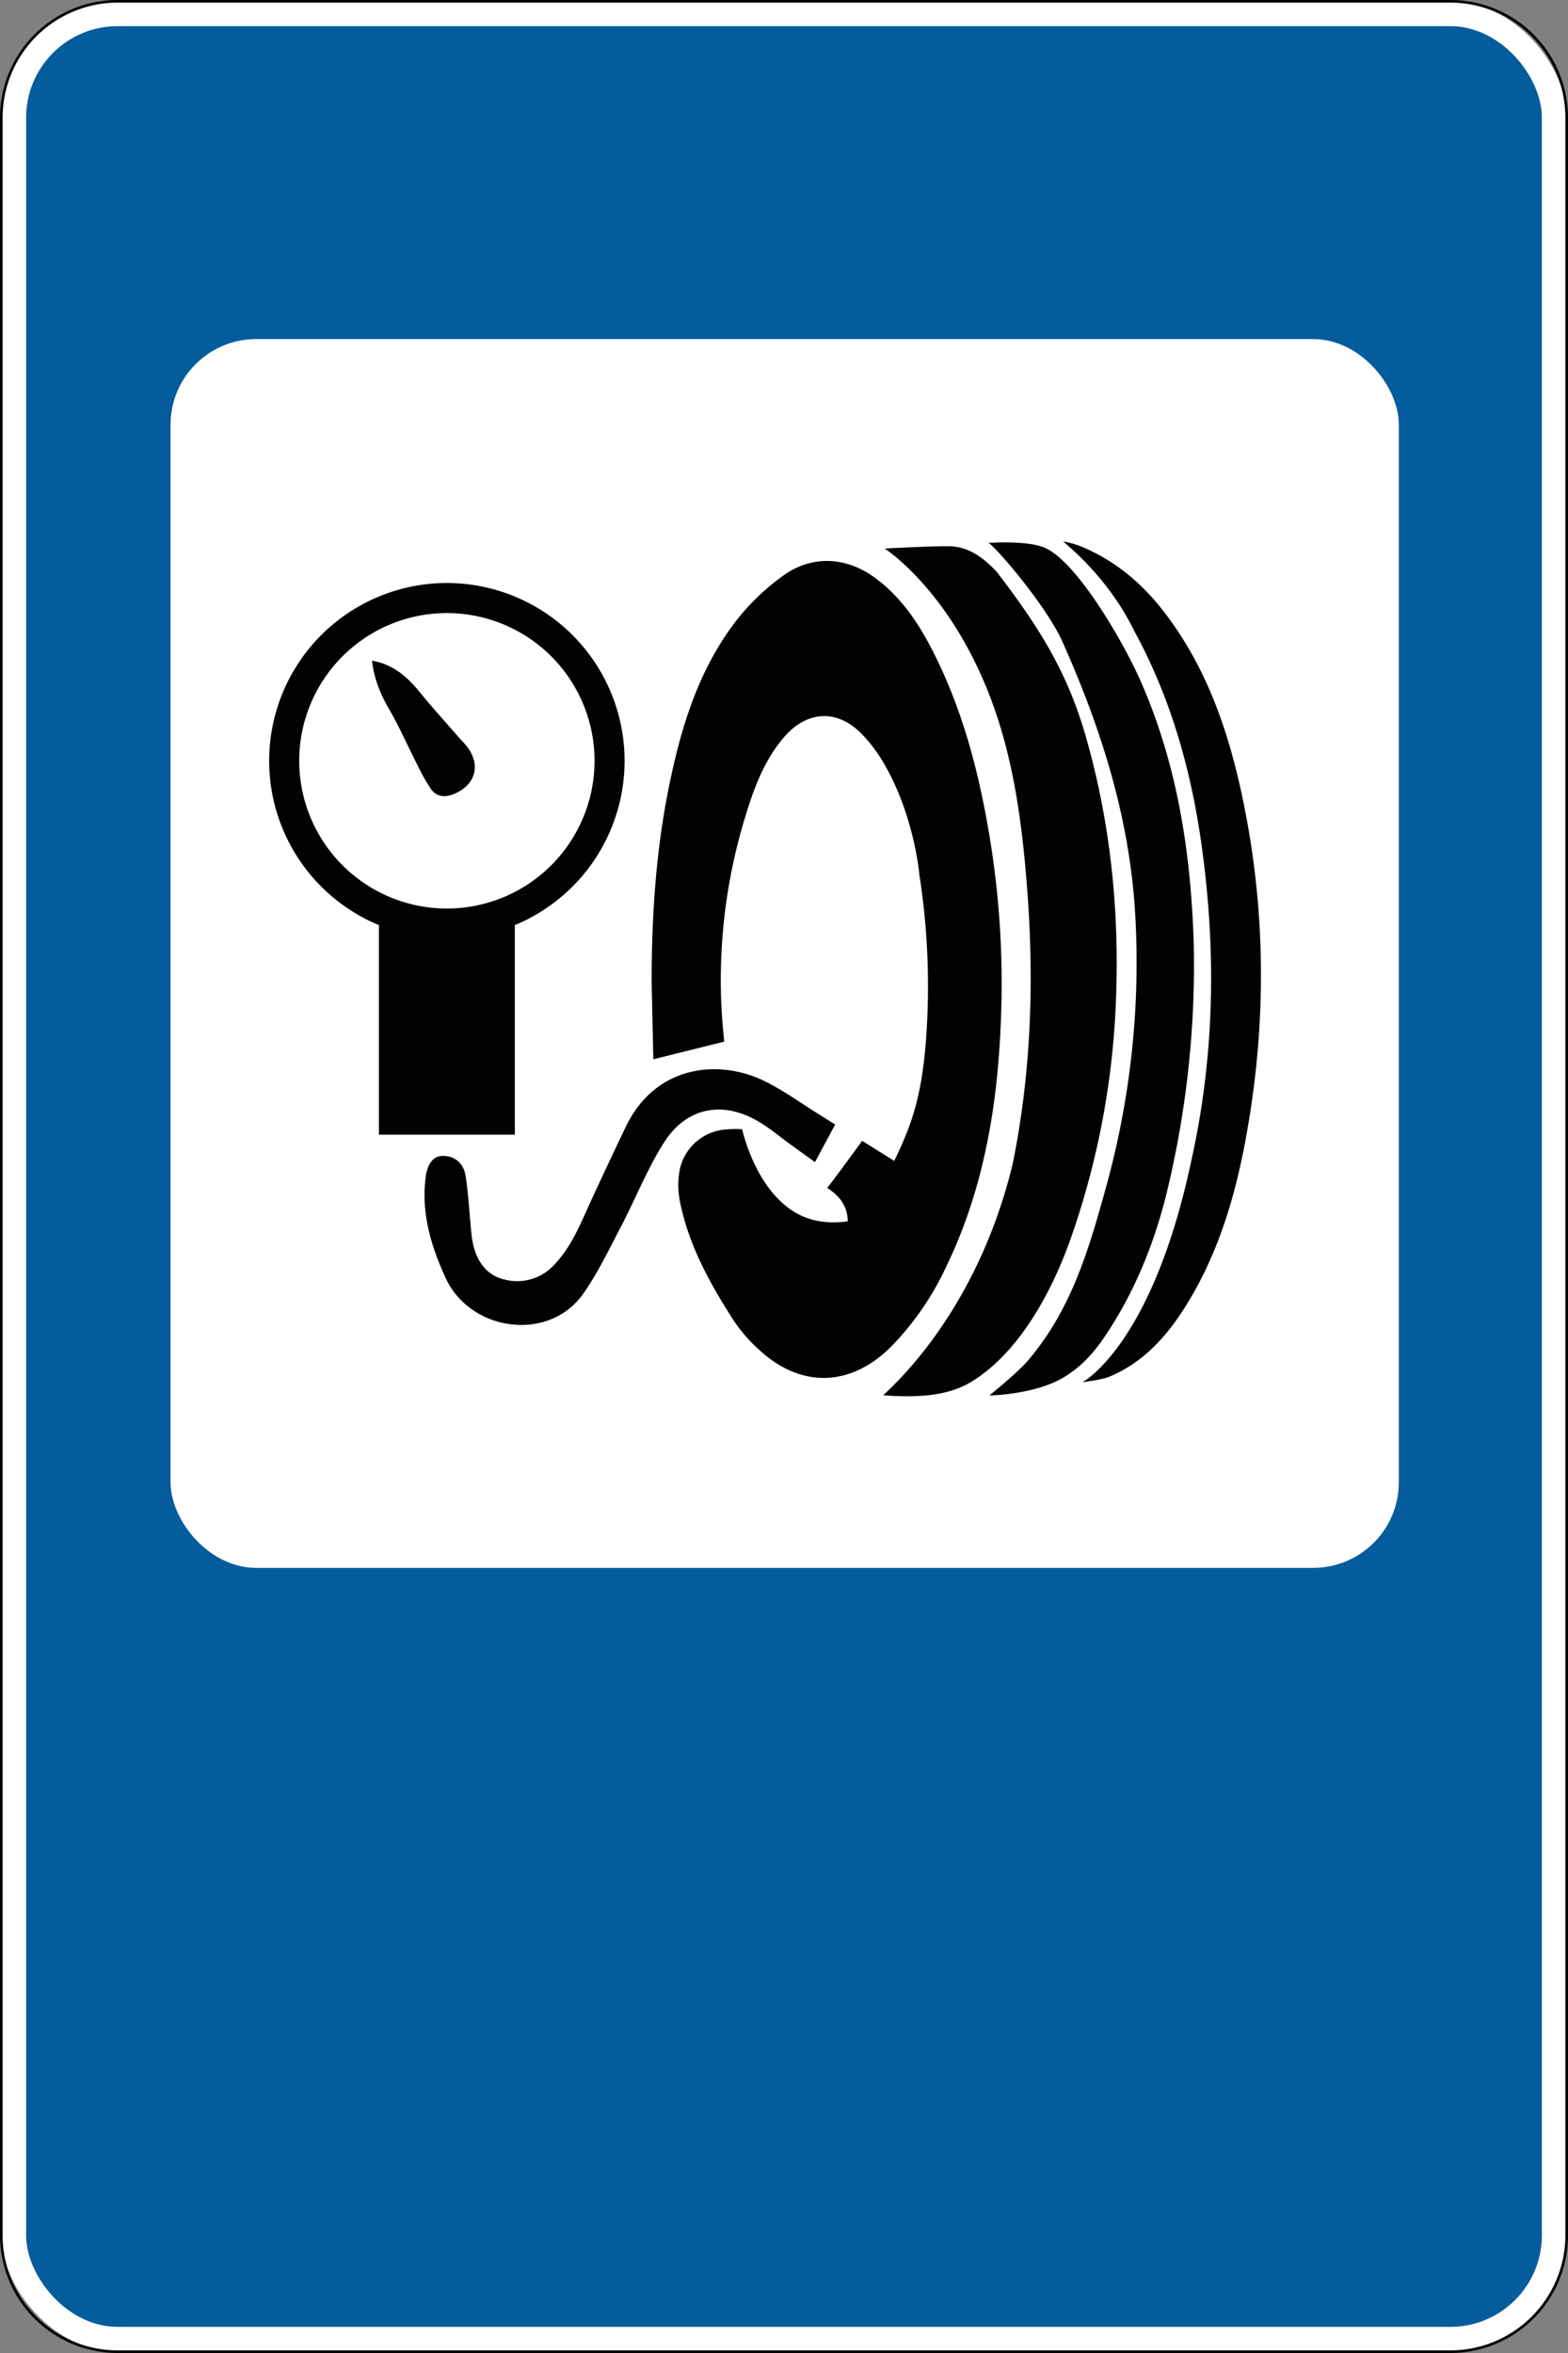 <svg xmlns="http://www.w3.org/2000/svg" width="600" height="900" xmlns:v="https://vecta.io/nano"><rect width="100%" height="100%" fill="#808080" stroke="none"/><rect x=".5" y=".5" width="599" height="899" rx="44.5" fill="#fff"/><path d="M555 1a44.05 44.05 0 0 1 44 44v810a44.05 44.05 0 0 1-44 44H45a44.05 44.05 0 0 1-44-44V45A44.05 44.05 0 0 1 45 1h510m0-1H45A45 45 0 0 0 0 45v810a45 45 0 0 0 45 45h510a45 45 0 0 0 45-45V45a45 45 0 0 0-45-45z"/><rect x="10" y="10" width="580" height="880" rx="35" fill="#055c9d"/><rect x="65.261" y="129.696" width="470" height="470" rx="32.761" fill="#fff"/><path d="M324.409 467.142c-.135-6.108-3.382-9.892-7.857-12.756 4.575-5.935 13.36-18.039 13.36-18.039l12.261 7.696a145.028 145.028 0 0 0 5.87-13.565c2.932-8.24 5.879-19.524 6.783-41.087a277.123 277.123 0 0 0-3.047-54.975s-1.916-22.741-13.738-42.721a57.412 57.412 0 0 0-8.462-11.137c-9.274-9.357-20.771-8.745-29.435 1.259-7.375 8.516-11.346 18.78-14.584 29.337-14.603 46.412-8.466 83.891-8.466 87.265l-27.1 6.753-.648-29.65c.018-24.751 1.572-49.387 6.447-73.719 4.634-23.128 11.334-45.543 26.011-64.497a86.787 86.787 0 0 1 17.995-17.197c11.319-8.084 24.51-7.1 35.654 1.358 11.133 8.45 18.03 20.091 23.862 32.412 10.314 21.79 15.981 44.963 19.766 68.642a343.127 343.127 0 0 1 3.975 66.318c-1.172 33.423-6.462 65.977-21.329 96.373a109.821 109.821 0 0 1-20.699 29.825c-15.51 15.527-34.588 16.073-50.628 1.169a59.839 59.839 0 0 1-9.677-11.164c-9.132-14.188-17.307-28.916-20.594-45.719a31.9 31.9 0 0 1-.079-11.675 19.441 19.441 0 0 1 16.8-15.553 41.416 41.416 0 0 1 7.133-.165s2.884 13.286 10.96 23.444c7.8 9.812 17.174 13.43 29.464 11.768zm13.617 66.543c1.847-2.207 35.322-30.033 49.465-88.448 7.061-34.635 8.262-69.618 5.588-104.793-1.973-25.958-5.358-51.761-15.059-76.06-15.758-39.47-39.501-54.571-39.501-54.571s17.039-.945 24.481-.886c7.599.06 13.251 4.361 18.284 9.66 17.63 22.892 27.539 39.795 34.297 63.465 10.19 35.692 13.309 72.097 11.008 109.061a309.729 309.729 0 0 1-16.254 80.837c-4.905 14.431-16.948 43.124-38.364 56.408-9.372 5.813-21.347 6.25-33.945 5.327zm98.243-273.62c14.36 32.384 19.53 66.662 20.547 101.7a370.114 370.114 0 0 1-10.643 95.588c-3.911 15.546-10.674 34.656-22.738 52.82-3.853 5.8-8.424 11.723-16.043 16.435-11.178 6.912-28.801 7.147-28.801 7.147s10.69-8.64 14.443-12.993c16.821-19.513 23.55-42.539 30.298-67.064a321.932 321.932 0 0 0 11.195-101.556c-1.814-37.441-12.475-71.936-27.938-106.604-6.452-14.465-27.227-38.253-28.468-37.855 0 0 13.245-1.044 20.648 1.43 12.536 4.19 31.029 36.353 37.502 50.95zm-20.347-50.072c11.662 5.273 21.135 13.357 28.987 23.396 16.052 20.523 24.582 44.374 30.035 69.408 9.671 44.395 9.916 89.027 1.587 133.635-4.245 22.734-10.982 44.714-23.641 64.414-7.099 11.049-15.835 20.442-28.236 25.661-3.17 1.334-10.438 2.168-10.438 2.168s26.631-13.871 41.676-84.864c8.975-40.284 9.561-80.934 3.734-121.67-4.055-28.345-11.837-55.622-25.657-80.919-9.752-19.896-24.501-31.738-27.161-34.126a35.148 35.148 0 0 1 9.114 2.897zm-96.346 220.13l-7.724 14.379-9.258-6.673c-4.101-2.967-7.992-6.288-12.333-8.848-13.679-8.066-27.511-5.527-36.118 7.931-6.488 10.145-10.931 21.581-16.545 32.305-4.502 8.6-8.737 17.452-14.249 25.388-13.26 19.092-43.429 14.639-52.798-5.745-5.646-12.283-9.417-24.815-7.677-38.495.648-5.095 2.813-7.964 5.945-8.204 4.589-.352 8.538 2.375 9.348 7.618 1.158 7.488 1.472 15.103 2.294 22.648 1.025 9.405 5.558 15.446 12.709 17.012a19.148 19.148 0 0 0 19.041-5.824c6.593-6.934 9.987-15.72 13.895-24.216q6.576-14.298 13.388-28.487c11.397-23.616 35.512-25.887 52.817-17.514 7.473 3.616 14.266 8.637 21.365 13.026l5.9 3.698zM142.36 252.701c8.294 1.448 13.654 6.356 18.474 12.289 4.761 5.861 9.862 11.445 14.822 17.144.913 1.049 1.909 2.028 2.782 3.108 5.82 7.202 3.638 15.146-5.041 18.57-3.353 1.323-6.476.857-8.506-2.024a82.883 82.883 0 0 1-5.663-10.177c-3.425-6.702-6.44-13.636-10.209-20.136-3.343-5.765-5.883-11.642-6.658-18.775zm27.555-29.693a68.008 68.008 0 0 0-30.888 128.02 50.702 50.702 0 0 0 5.973 2.783V434h52v-80.189a50.781 50.781 0 0 0 5.975-2.785 68.009 68.009 0 0 0-33.06-128.018zM171 347.5a56.5 56.5 0 1 1 56.5-56.5 56.505 56.505 0 0 1-56.5 56.5z" fill="#020202"/></svg>